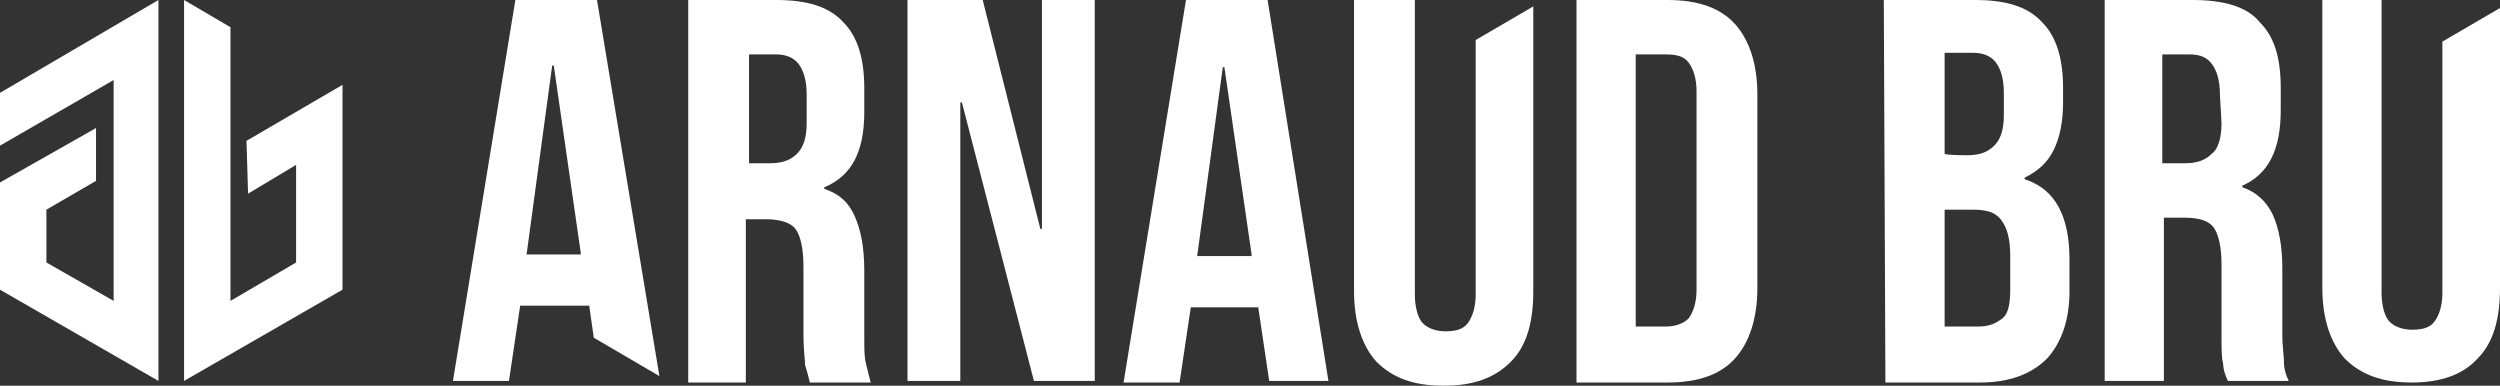 <?xml version="1.0" encoding="utf-8"?>
<!-- Generator: Adobe Illustrator 25.4.1, SVG Export Plug-In . SVG Version: 6.00 Build 0)  -->
<svg version="1.1" id="Calque_1" xmlns="http://www.w3.org/2000/svg" xmlns:xlink="http://www.w3.org/1999/xlink" x="0px" y="0px"
	 viewBox="0 0 156.2 24.1" style="enable-background:new 0 0 156.2 24.1;" xml:space="preserve">
<rect x="0" y="0" width="156.2" height="24.1" fill="#333333" stroke="none"/>
<style type="text/css">
	.st0{fill:#FFFFFF;}
</style>
<g>
	<g>
		<g>
			<polygon class="st0" points="9.9,0 9.9,23.8 0,18.1 0,11.4 6,8 6,11.3 2.9,13.1 2.9,16.4 7.1,18.8 7.1,5 0,9.1 0,5.8 			"/>
		</g>
	</g>
	<g>
		<polygon class="st0" points="21.4,5.3 21.4,18.1 11.5,23.8 11.5,0 14.4,1.7 14.4,18.8 18.5,16.4 18.5,10.3 15.5,12.1 15.4,8.8 		
			"/>
	</g>
</g>
<g>
	<path class="st0" d="M37.3,0h-5.1l-3.9,23.8h3.5l0.7-4.7h4.3v-0.1l0.3,2.1l4.1,2.4L37.3,0z M32.9,15.9l1.6-11.8h0.1l1.7,11.8H32.9z
		"/>
	<path class="st0" d="M43,0h5.5c1.9,0,3.3,0.4,4.2,1.4c0.9,0.9,1.3,2.3,1.3,4.1v1.5c0,2.5-0.8,4-2.5,4.7v0.1
		c0.9,0.3,1.5,0.8,1.9,1.7s0.6,2,0.6,3.4v4.2c0,0.7,0,1.2,0.1,1.6s0.2,0.8,0.3,1.2h-3.8c-0.1-0.4-0.2-0.8-0.3-1.1
		c0-0.3-0.1-1-0.1-1.8v-4.4c0-1.1-0.2-1.9-0.5-2.3s-1-0.6-1.8-0.6h-1.3v10.2H43C43,23.8,43,0,43,0z M48.1,10.2
		c0.8,0,1.3-0.2,1.7-0.6c0.4-0.4,0.6-1,0.6-1.9V5.9c0-0.9-0.2-1.5-0.5-1.9c-0.3-0.4-0.8-0.6-1.4-0.6h-1.7v6.8
		C46.7,10.2,48.1,10.2,48.1,10.2z"/>
	<path class="st0" d="M56.7,0h4.7L65,14.3h0.1V0h3.3v23.8h-3.8L60.1,6.4H60v17.4h-3.3V0z"/>
	<path class="st0" d="M74.1,0h5.1L83,23.8h-3.7l-0.7-4.7v0.1h-4.2l-0.7,4.7h-3.5L74.1,0z M78.2,15.9L76.5,4.2h-0.1l-1.6,11.8H78.2z"
		/>
	<path class="st0" d="M92.2,2.5v15.9c0,0.8-0.2,1.4-0.5,1.8c-0.3,0.4-0.8,0.5-1.4,0.5s-1.1-0.2-1.4-0.5s-0.5-1-0.5-1.8V0h-3.8v18.2
		c0,1.9,0.5,3.4,1.4,4.4c1,1,2.3,1.5,4.2,1.5s3.2-0.5,4.2-1.5c1-1,1.4-2.5,1.4-4.4V0.4L92.2,2.5z"/>
	<path class="st0" d="M98.5,0h5.7c1.9,0,3.3,0.5,4.2,1.5s1.4,2.5,1.4,4.4v12.1c0,1.9-0.5,3.4-1.4,4.4s-2.3,1.5-4.2,1.5h-5.7V0z
		 M104.1,20.4c0.6,0,1.1-0.2,1.4-0.5c0.3-0.4,0.5-1,0.5-1.8V5.7c0-0.8-0.2-1.4-0.5-1.8s-0.8-0.5-1.4-0.5h-1.9v17H104.1z"/>
	<path class="st0" d="M117.7,0h5.7c1.9,0,3.3,0.4,4.2,1.4c0.9,0.9,1.3,2.3,1.3,4.1v0.9c0,1.2-0.2,2.2-0.6,3c-0.4,0.8-1,1.3-1.8,1.7
		v0.1c1.9,0.6,2.8,2.3,2.8,5v2c0,1.8-0.5,3.2-1.4,4.2c-1,1-2.4,1.5-4.2,1.5h-5.9L117.7,0L117.7,0z M122.9,9.7c0.8,0,1.3-0.2,1.7-0.6
		c0.4-0.4,0.6-1,0.6-1.9V5.8c0-0.9-0.2-1.5-0.5-1.9c-0.3-0.4-0.8-0.6-1.4-0.6h-1.8v6.3C121.5,9.7,122.9,9.7,122.9,9.7z M123.6,20.4
		c0.7,0,1.1-0.2,1.5-0.5s0.5-1,0.5-1.8V16c0-1.1-0.2-1.8-0.6-2.3s-1-0.6-1.8-0.6h-1.7v7.3H123.6z"/>
	<path class="st0" d="M142.7,22.6c0-0.4-0.1-1-0.1-1.6v-4.2c0-1.4-0.2-2.5-0.6-3.4c-0.4-0.8-1-1.4-1.9-1.7v-0.1
		c1.6-0.7,2.4-2.2,2.4-4.7V5.5c0-1.9-0.4-3.2-1.3-4.1C140.4,0.4,138.9,0,137,0h-5.5v23.8h3.7V13.6h1.3c0.9,0,1.5,0.2,1.8,0.6
		s0.5,1.2,0.5,2.3v4.4c0,0.9,0,1.5,0.1,1.8c0,0.3,0.1,0.7,0.3,1.1h3.8C142.8,23.4,142.7,23,142.7,22.6z M138.8,7.7
		c0,0.9-0.2,1.6-0.6,1.9c-0.4,0.4-0.9,0.6-1.7,0.6h-1.4V3.4h1.7c0.7,0,1.1,0.2,1.4,0.6s0.5,1,0.5,1.9L138.8,7.7L138.8,7.7z"/>
	<path class="st0" d="M152.6,2.6v15.7c0,0.8-0.2,1.4-0.5,1.8c-0.3,0.4-0.8,0.5-1.4,0.5s-1.1-0.2-1.4-0.5s-0.5-1-0.5-1.8V0h-3.7v18
		c0,1.9,0.5,3.4,1.4,4.4c1,1,2.3,1.5,4.2,1.5c1.8,0,3.2-0.5,4.1-1.5c1-1,1.4-2.5,1.4-4.4V0.5L152.6,2.6z"/>
</g>
</svg>
